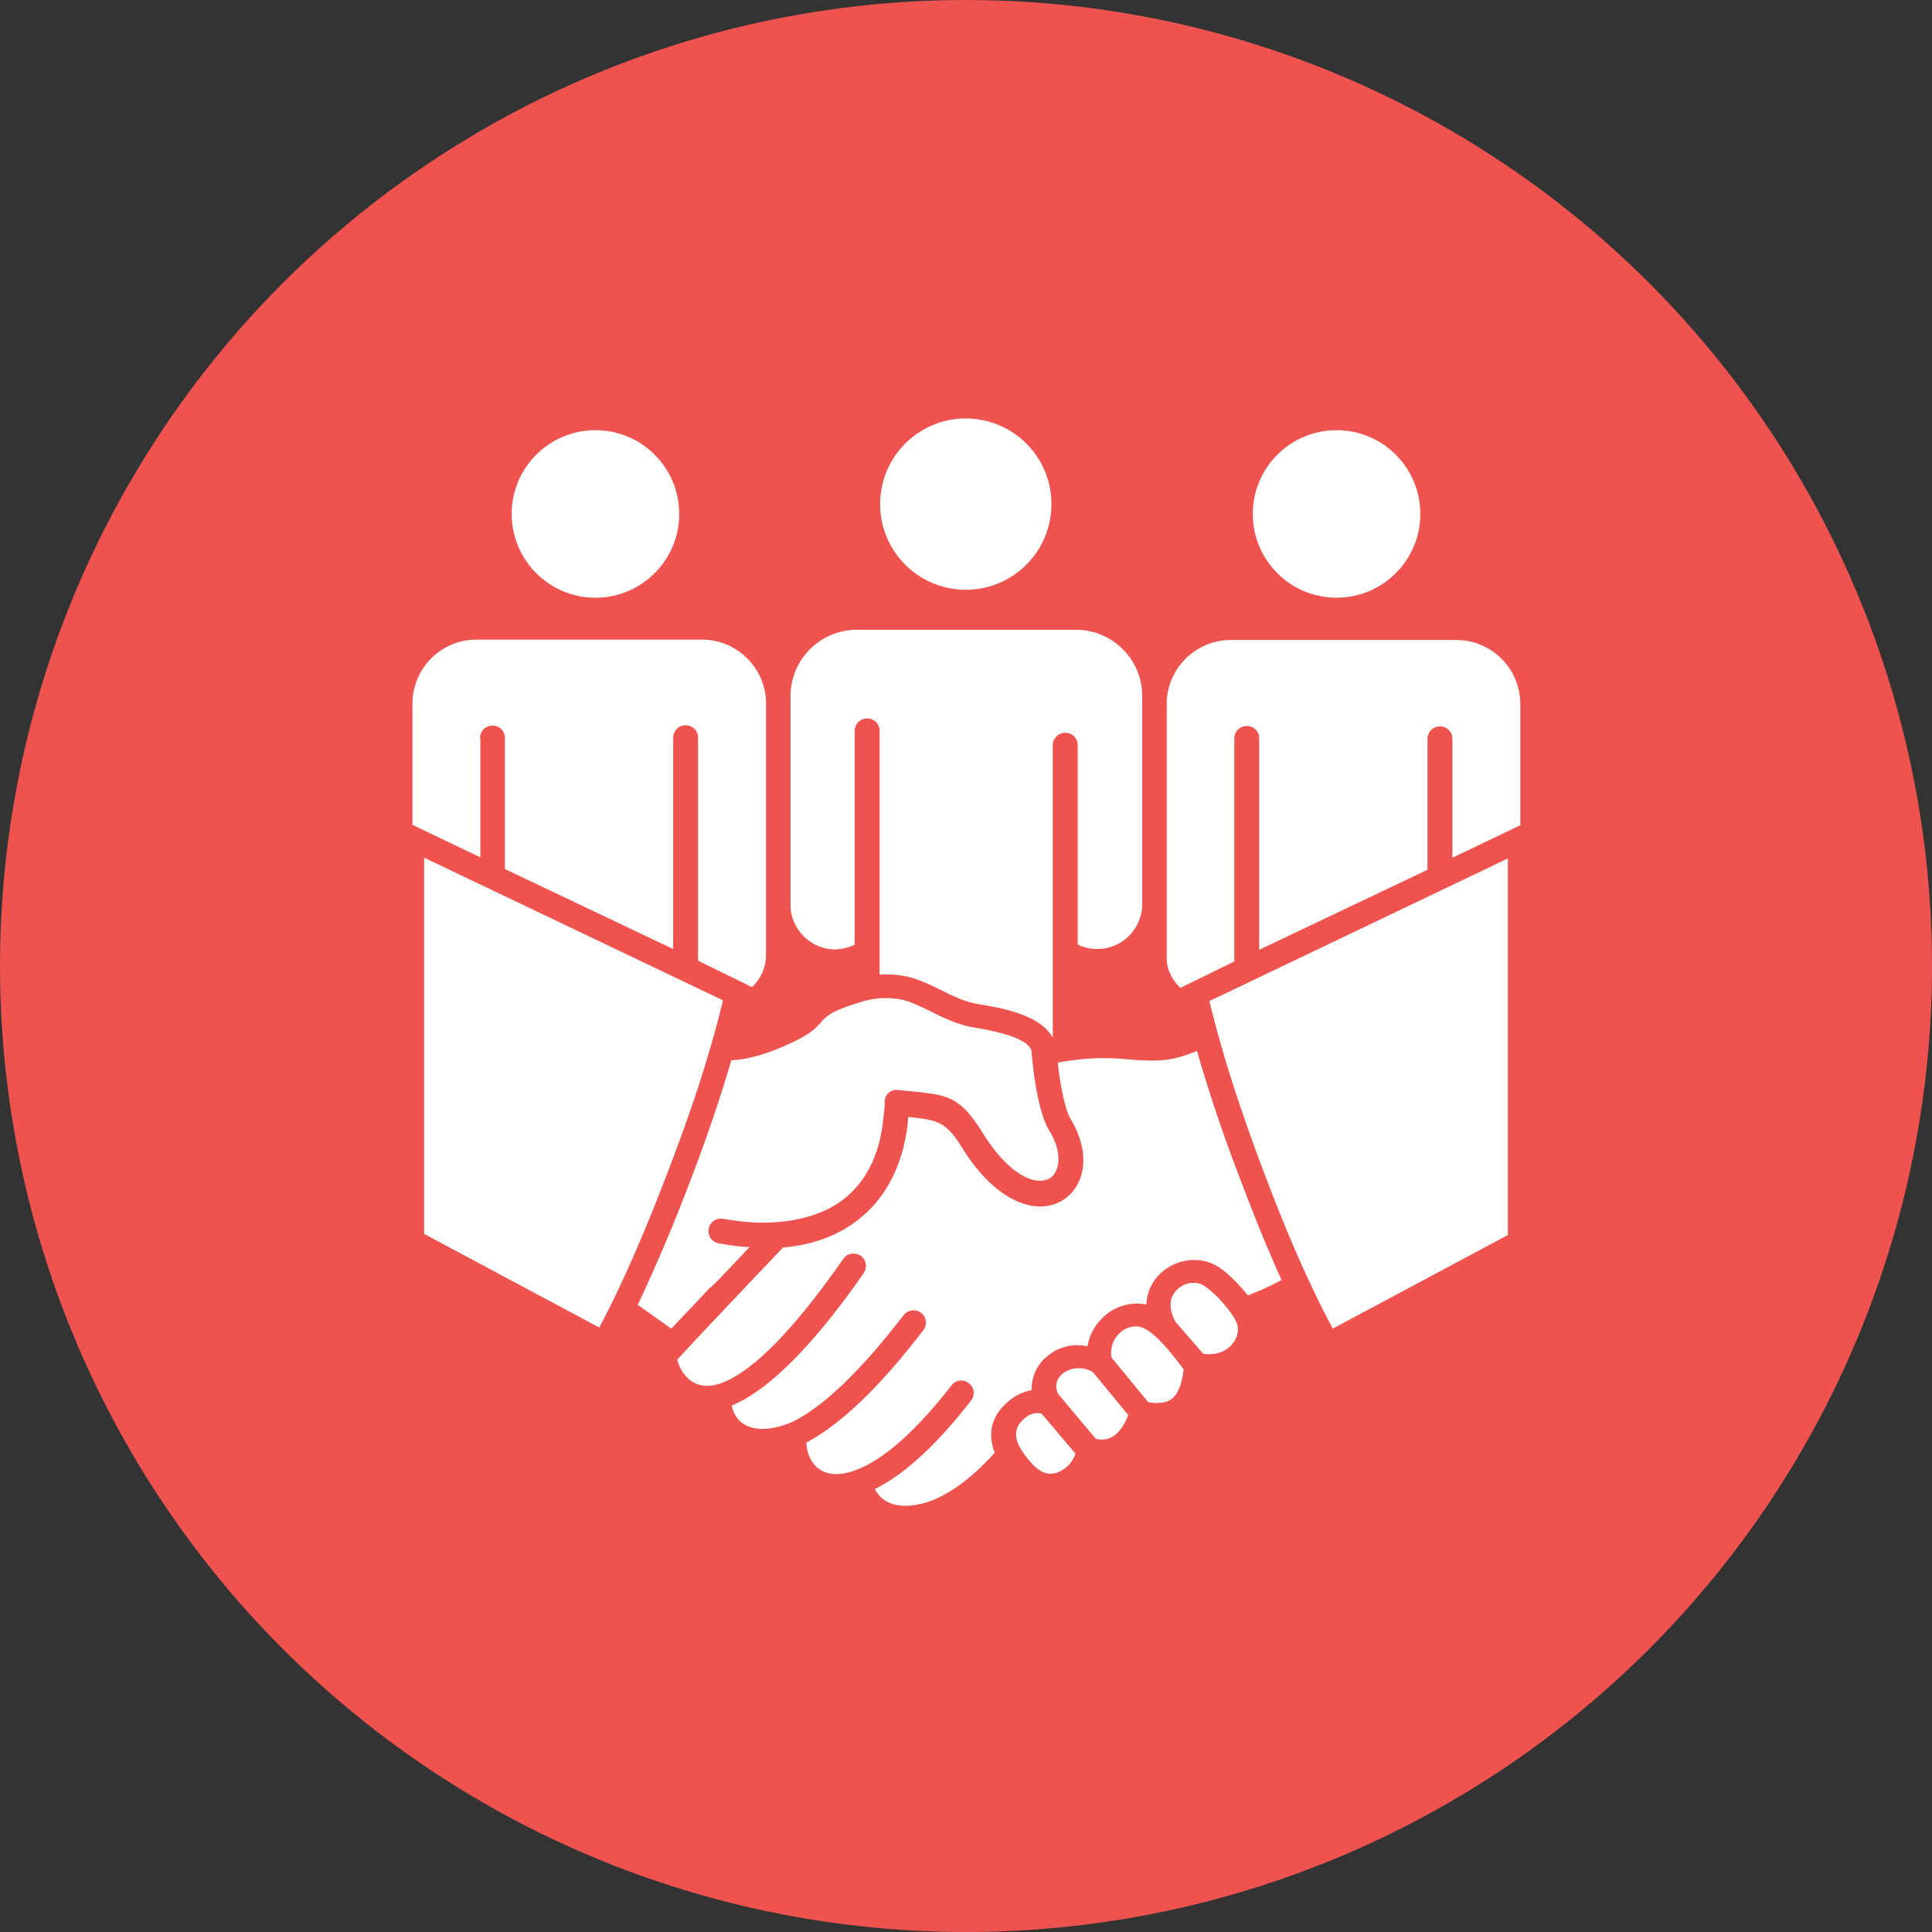 <svg xmlns="http://www.w3.org/2000/svg" version="1.1" xmlns:xlink="http://www.w3.org/1999/xlink" xmlns:svgjs="http://svgjs.com/svgjs" width="512" height="512" x="0" y="0" viewBox="0 0 512 512" style="enable-background:new 0 0 512 512" xml:space="preserve"><rect x="0" y="0" width="512" height="512" fill="#333333" stroke="none"/><g><circle cx="256" cy="256" r="256" fill="#EF5350" data-original="#ef5350"></circle><g fill="#FFFFFE"><path d="M221.2 251.6c1.8 0 3.7-.5 5.3-1.2v-56.7c0-1.8 1.4-3.3 3.3-3.3s3.3 1.4 3.3 3.3v64.6c1.8-.1 3.7-.1 5.6.2 7.5 1 13.6 6.6 20.6 7.6 6.1 1 16.4 2.8 19.7 8.9v-77.5c0-1.8 1.4-3.3 3.3-3.3s3.3 1.4 3.3 3.3v52.8c1.6.8 3.3 1.2 5.3 1.2 6.4 0 11.7-5.3 11.8-11.7v-55.4c0-9.6-7.9-17.5-17.5-17.5H227c-9.6 0-17.5 7.9-17.5 17.5v55.3c-.1 6.5 5.4 11.9 11.7 11.9zM127.2 195.6c0-1.8 1.4-3.3 3.3-3.3s3.3 1.4 3.3 3.3v34.7l44.6 21.2v-56c0-1.8 1.4-3.3 3.3-3.3 1.8 0 3.3 1.4 3.3 3.3v59.1l14.3 7c2.3-2.2 3.7-5.2 3.7-8.4v-67.5c-.4-9-7.9-16.2-17-16.2h-59.7c-9.4 0-17 7.6-17 17v32.1l18 8.6v-31.6z" fill="#FFFFFE" data-original="#fffffe"></path><circle cx="157.8" cy="136.2" r="22.2" fill="#FFFFFE" data-original="#fffffe"></circle><path d="m191.6 265.1-79.2-37.8V327l46.4 24.8c6.8-12.7 13.1-27.9 18.2-41.3 5.6-14.5 10.9-30 14.6-45.4z" fill="#FFFFFE" data-original="#fffffe"></path><circle cx="256" cy="133.6" r="22.7" transform="rotate(-80.8 255.97 133.633)" fill="#FFFFFE" data-original="#fffffe"></circle><circle cx="354.2" cy="136.2" r="22.2" fill="#FFFFFE" data-original="#fffffe"></circle><path d="m312.8 261.8 14.3-7v-59.1c0-1.8 1.4-3.3 3.3-3.3s3.3 1.4 3.3 3.3v56l44.6-21.2v-34.7c0-1.8 1.4-3.3 3.3-3.3 1.8 0 3.3 1.4 3.3 3.3v31.5l18-8.6v-32.1c0-9.4-7.6-17-17-17h-59.7c-9.1 0-16.6 7.2-17 16.2v67.5c-.2 3.3 1.3 6.3 3.6 8.5zM301.2 351.5c-4.2-.1-7.5 4.2-6.6 8.3l9.7 11.8c2.9.5 5.1.1 6.4-1 1.5-1.3 2.5-3.8 3-7.7-1.9-2.4-8.2-11.4-12.5-11.4z" fill="#FFFFFE" data-original="#fffffe"></path><path d="M317.2 278.5c-7.2 3.1-11.7 2.7-17.5 2.3-4.6-.4-10.2-.9-19.4.8.4 3.7 1.6 11.8 3.4 14.9 4 6.6 4.2 12.8 2 17.1-2.1 4.2-6.4 6.5-11.1 6.1-5.8-.5-13.2-5-19.8-15.8-4.2-6.8-6.6-7.1-14.1-7.9-.1 1.6-.3 3.3-.6 4.8-1.6 9.4-5.9 17.1-12.5 22.3-5.3 4.2-11.9 6.8-20.1 7.5L192.9 346c-4.8 5.1-9.4 9.9-13.4 14.3-.1.1 2.6 10.9 13.6 5.4 7-3.4 16.8-12.6 30.4-32.1 1-1.5 3.1-1.8 4.6-.8s1.8 3.1.8 4.6c-15.2 21.8-26.7 31.7-35 35.1 1.8 8.3 11.6 6.8 17.3 3.7 7-3.8 16.2-12 28.3-27.7 1.1-1.4 3.1-1.7 4.6-.6 1.4 1.1 1.7 3.1.6 4.6-12.7 16.6-22.9 25.5-31 29.8 0 1.6.5 3.4 1.4 4.9 2.4 3.8 6.6 4 10.5 2.8 6.6-2 15.4-8.5 26.6-22.9 1.1-1.4 3.1-1.7 4.6-.5 1.4 1.1 1.7 3.1.5 4.6-9.9 12.8-18.4 19.9-25.4 23.4 1 2.3 3.1 3.7 5.5 4.2s5.4.3 8.9-.9c5-1.8 10.9-5.8 17.3-12.9-2-5.3-.8-9.9 3.7-13.7 1.7-1.4 3.8-2.5 6.1-2.9-.1-3.3 1.3-6.6 3.8-8.7 3-2.7 7-3.8 11-2.9.6-4 3.2-7.6 6.8-9.7 2.7-1.5 5.8-2 8.8-1.4.1-3.1 1.4-6 3.7-8.2 4-3.8 10.2-4.8 15-2 2.2 1.3 4.9 3.9 7.2 6.6.3.4.7.8 1 1.2 3-1.2 6.1-2.5 8.9-4.1-3.5-7.8-7.1-16.5-10.5-25.6-4.6-11.8-8.6-23.7-11.9-35.1z" fill="#FFFFFE" data-original="#fffffe"></path><path d="M198.6 330.5c-2.6-.1-5.3-.5-8.1-1-1.8-.3-3-2-2.7-3.8s2-3 3.8-2.7c3.5.6 6.9 1 10 1 7.6.1 16-1.5 22.1-6.3 5.3-4.2 8.7-10.4 10-18.3.1-.8 1-7.1.7-7.4.1-2 1.8-3.5 3.8-3.1 1.5.1 2.5.3 3.3.3 9.6 1 12.9 1.3 18.9 11 5.4 8.7 10.8 12.4 14.7 12.7 2 .1 3.8-.5 4.7-2.5 1.2-2.5 1-6.4-1.8-10.9-2.8-4.6-4.2-15.2-4.6-20.6-.3-4.2-11.9-6-15.2-6.6-7.9-1.2-14.6-6.9-20.5-7.6-3.2-.4-6.3-.2-9.4.8-16.2 4.8-4.9 5.7-23.6 13-3.8 1.4-7.4 2.3-10.9 2.5-3.1 10.6-6.9 21.6-10.9 32-4.5 11.9-9.4 23.3-13.9 32.8l8.9 6.3c3.1-3.3 6.6-6.9 10.1-10.7.8-.5 3.6-3.4 10.6-10.9zM335 310.8c5.2 13.8 11.2 28.2 18.2 41.3l46.4-24.8v-99.8l-79.1 37.8c3.7 15.3 8.9 30.7 14.5 45.5zM324.5 345.8c-1.8-2.2-4-4.2-5.5-5.1-2.3-1.4-5.3-.7-7.1 1.1-2.5 2.5-1.9 5.8-.3 8.6l7.3 8.4c2.7.3 5.4-.2 7.3-2.2 1.4-1.4 2.2-3.5 1.7-5.5-.4-1.6-2.4-4.2-3.4-5.3zM271.5 375.9c-3.9 3.3-2 6.9.4 10.1 2.7 3.5 5.7 6.2 9.9 3.4a7.7 7.7 0 0 0 3.2-4.2l-9-10.6c-1.8-.4-3.4.3-4.5 1.3zM280.5 369.5l9.9 11.8c3.7.9 6.6-1.2 8.6-6.3l-9.4-11.4c-5.2-3-11.7 1.2-9.1 5.9z" fill="#FFFFFE" data-original="#fffffe"></path></g></g></svg>
